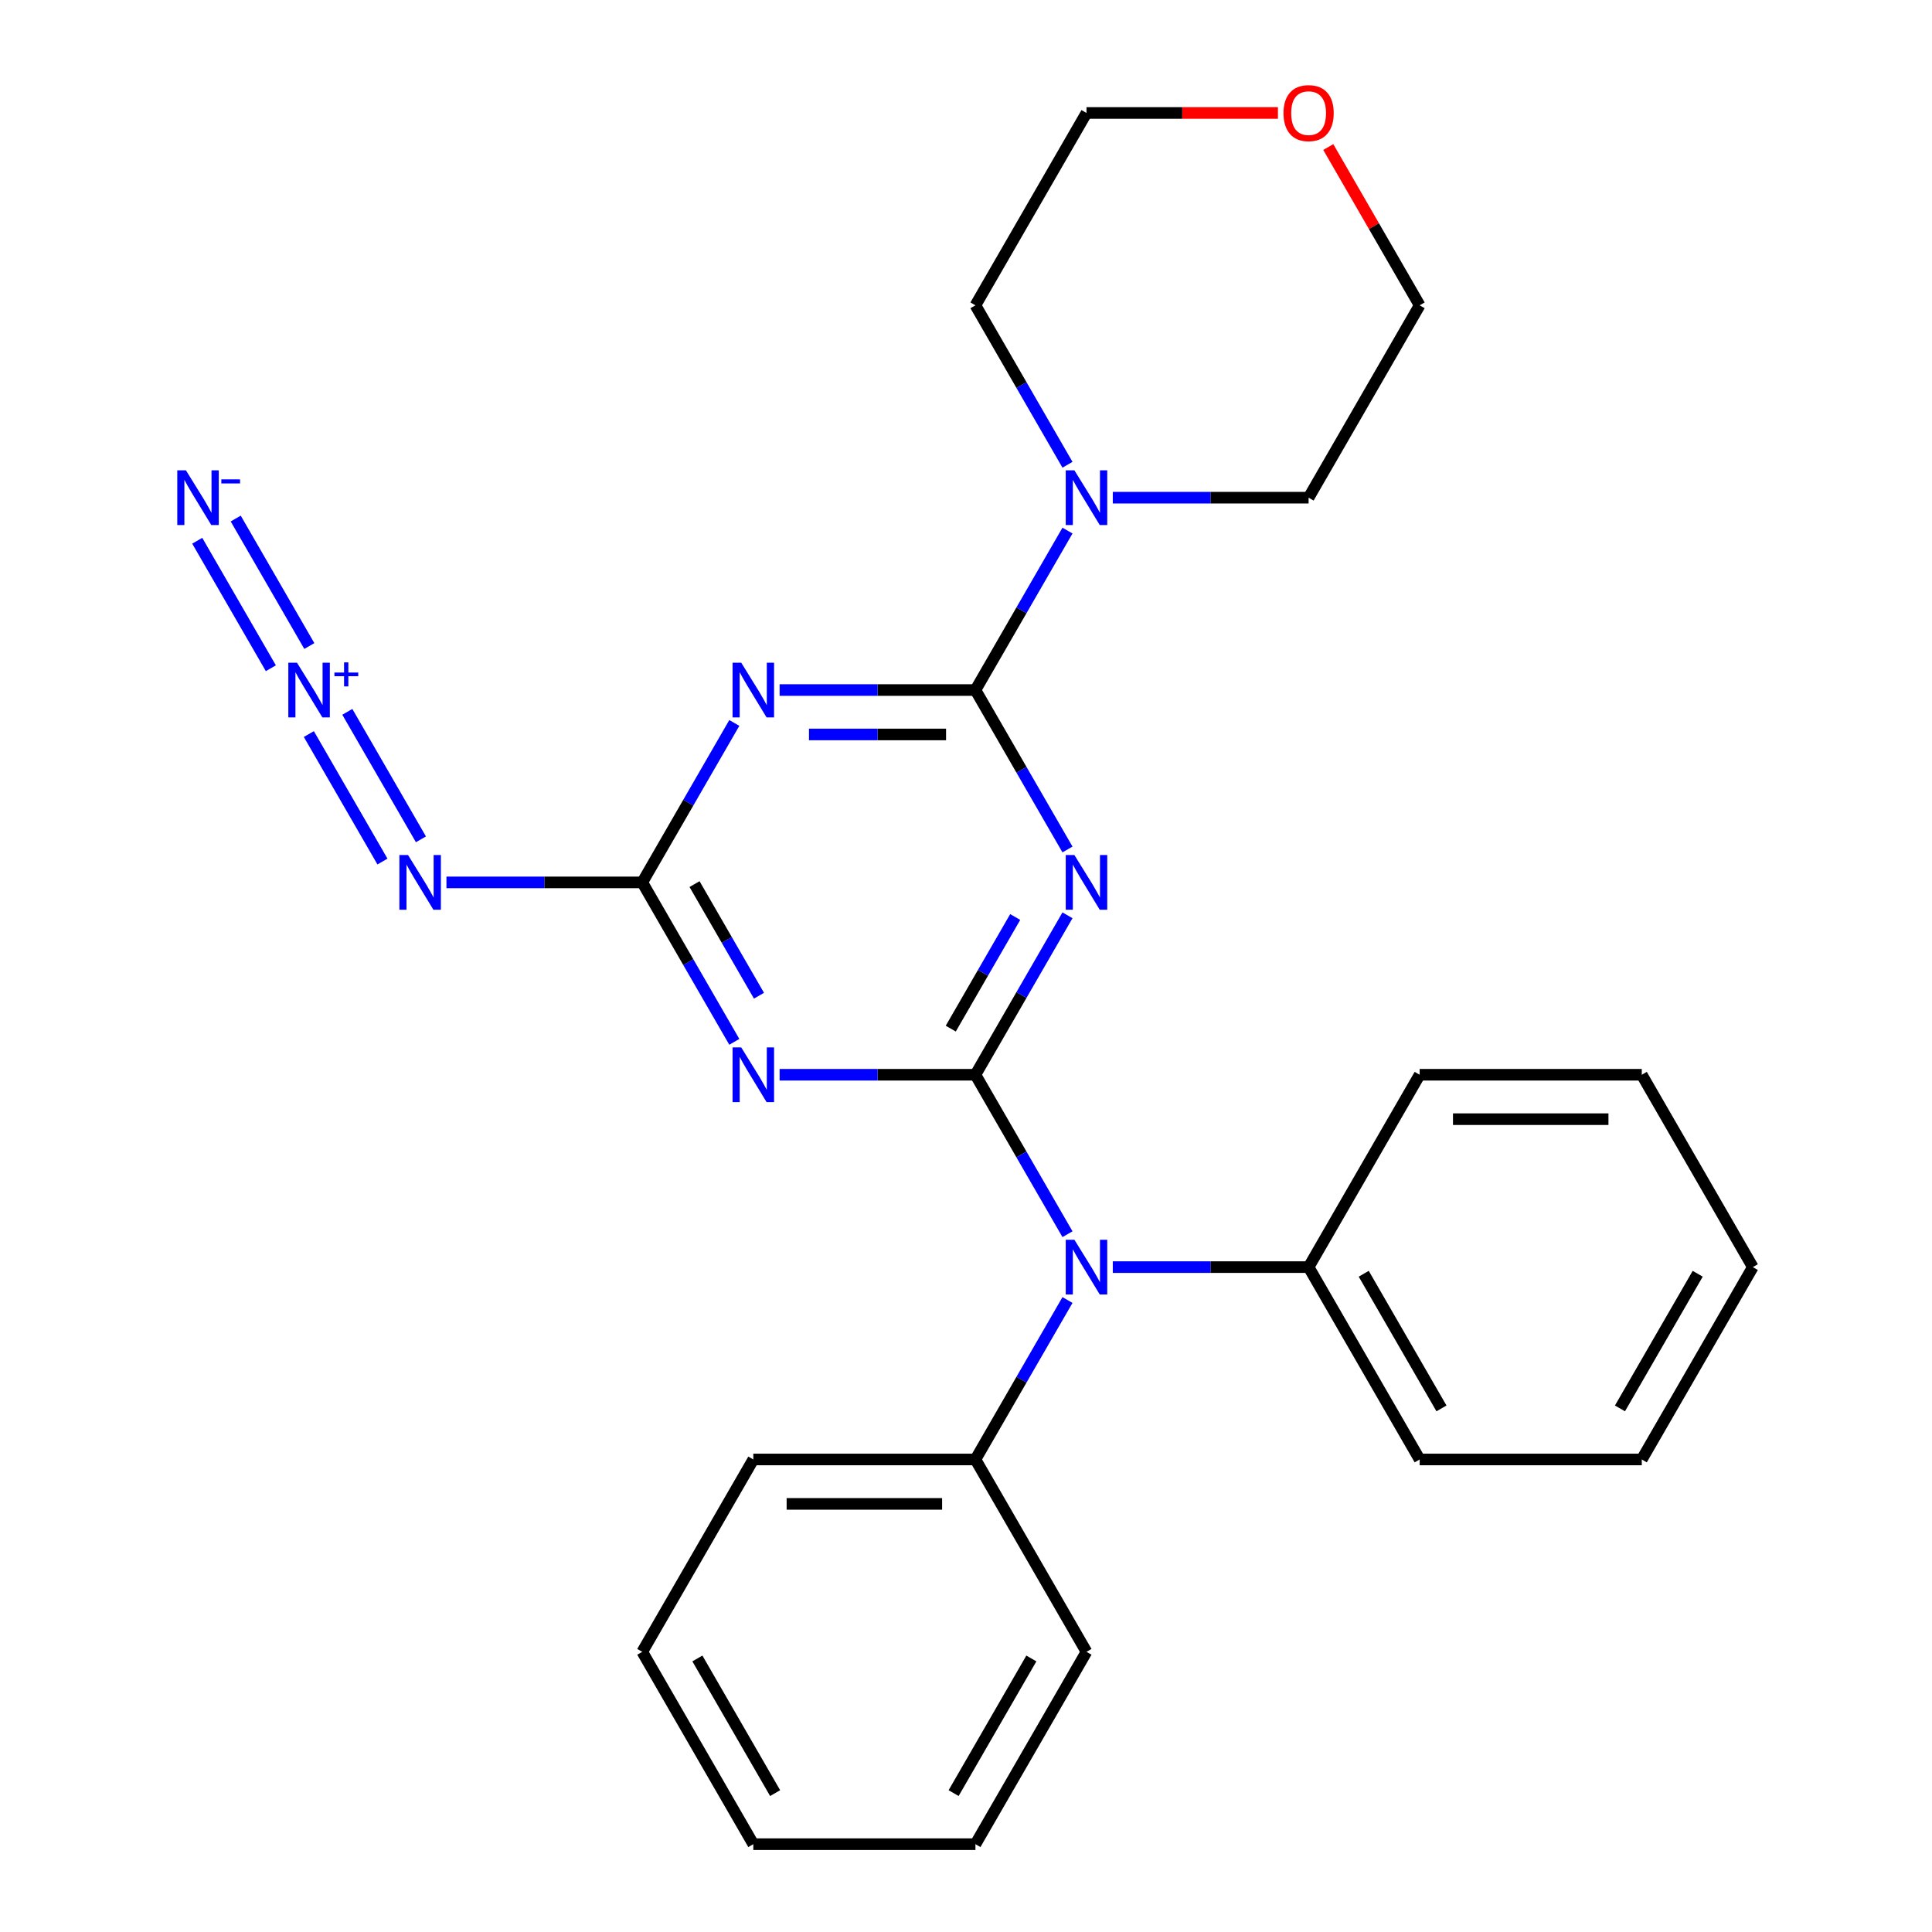 <?xml version='1.0' encoding='iso-8859-1'?>
<svg version='1.1' baseProfile='full'
              xmlns='http://www.w3.org/2000/svg'
                      xmlns:rdkit='http://www.rdkit.org/xml'
                      xmlns:xlink='http://www.w3.org/1999/xlink'
                  xml:space='preserve'
width='1000px' height='1000px' viewBox='0 0 1000 1000'>
<!-- END OF HEADER -->
<rect style='opacity:1.0;fill:#FFFFFF;stroke:none' width='1000' height='1000' x='0' y='0'> </rect>
<path class='bond-0' d='M 504.881,556.29 L 528.705,515.025' style='fill:none;fill-rule:evenodd;stroke:#000000;stroke-width:6px;stroke-linecap:butt;stroke-linejoin:miter;stroke-opacity:1' />
<path class='bond-0' d='M 528.705,515.025 L 552.529,473.76' style='fill:none;fill-rule:evenodd;stroke:#0000FF;stroke-width:6px;stroke-linecap:butt;stroke-linejoin:miter;stroke-opacity:1' />
<path class='bond-0' d='M 492.115,532.414 L 508.792,503.528' style='fill:none;fill-rule:evenodd;stroke:#000000;stroke-width:6px;stroke-linecap:butt;stroke-linejoin:miter;stroke-opacity:1' />
<path class='bond-0' d='M 508.792,503.528 L 525.469,474.643' style='fill:none;fill-rule:evenodd;stroke:#0000FF;stroke-width:6px;stroke-linecap:butt;stroke-linejoin:miter;stroke-opacity:1' />
<path class='bond-2' d='M 504.881,556.29 L 454.205,556.29' style='fill:none;fill-rule:evenodd;stroke:#000000;stroke-width:6px;stroke-linecap:butt;stroke-linejoin:miter;stroke-opacity:1' />
<path class='bond-2' d='M 454.205,556.29 L 403.528,556.29' style='fill:none;fill-rule:evenodd;stroke:#0000FF;stroke-width:6px;stroke-linecap:butt;stroke-linejoin:miter;stroke-opacity:1' />
<path class='bond-7' d='M 504.881,556.29 L 528.705,597.555' style='fill:none;fill-rule:evenodd;stroke:#000000;stroke-width:6px;stroke-linecap:butt;stroke-linejoin:miter;stroke-opacity:1' />
<path class='bond-7' d='M 528.705,597.555 L 552.529,638.82' style='fill:none;fill-rule:evenodd;stroke:#0000FF;stroke-width:6px;stroke-linecap:butt;stroke-linejoin:miter;stroke-opacity:1' />
<path class='bond-1' d='M 552.529,439.692 L 528.705,398.427' style='fill:none;fill-rule:evenodd;stroke:#0000FF;stroke-width:6px;stroke-linecap:butt;stroke-linejoin:miter;stroke-opacity:1' />
<path class='bond-1' d='M 528.705,398.427 L 504.881,357.162' style='fill:none;fill-rule:evenodd;stroke:#000000;stroke-width:6px;stroke-linecap:butt;stroke-linejoin:miter;stroke-opacity:1' />
<path class='bond-8' d='M 504.881,357.162 L 528.705,315.897' style='fill:none;fill-rule:evenodd;stroke:#000000;stroke-width:6px;stroke-linecap:butt;stroke-linejoin:miter;stroke-opacity:1' />
<path class='bond-8' d='M 528.705,315.897 L 552.529,274.632' style='fill:none;fill-rule:evenodd;stroke:#0000FF;stroke-width:6px;stroke-linecap:butt;stroke-linejoin:miter;stroke-opacity:1' />
<path class='bond-27' d='M 504.881,357.162 L 454.205,357.162' style='fill:none;fill-rule:evenodd;stroke:#000000;stroke-width:6px;stroke-linecap:butt;stroke-linejoin:miter;stroke-opacity:1' />
<path class='bond-27' d='M 454.205,357.162 L 403.528,357.162' style='fill:none;fill-rule:evenodd;stroke:#0000FF;stroke-width:6px;stroke-linecap:butt;stroke-linejoin:miter;stroke-opacity:1' />
<path class='bond-27' d='M 489.678,380.155 L 454.205,380.155' style='fill:none;fill-rule:evenodd;stroke:#000000;stroke-width:6px;stroke-linecap:butt;stroke-linejoin:miter;stroke-opacity:1' />
<path class='bond-27' d='M 454.205,380.155 L 418.731,380.155' style='fill:none;fill-rule:evenodd;stroke:#0000FF;stroke-width:6px;stroke-linecap:butt;stroke-linejoin:miter;stroke-opacity:1' />
<path class='bond-4' d='M 380.08,539.256 L 356.255,497.991' style='fill:none;fill-rule:evenodd;stroke:#0000FF;stroke-width:6px;stroke-linecap:butt;stroke-linejoin:miter;stroke-opacity:1' />
<path class='bond-4' d='M 356.255,497.991 L 332.431,456.726' style='fill:none;fill-rule:evenodd;stroke:#000000;stroke-width:6px;stroke-linecap:butt;stroke-linejoin:miter;stroke-opacity:1' />
<path class='bond-4' d='M 392.845,515.379 L 376.168,486.494' style='fill:none;fill-rule:evenodd;stroke:#0000FF;stroke-width:6px;stroke-linecap:butt;stroke-linejoin:miter;stroke-opacity:1' />
<path class='bond-4' d='M 376.168,486.494 L 359.491,457.609' style='fill:none;fill-rule:evenodd;stroke:#000000;stroke-width:6px;stroke-linecap:butt;stroke-linejoin:miter;stroke-opacity:1' />
<path class='bond-3' d='M 380.08,374.196 L 356.255,415.461' style='fill:none;fill-rule:evenodd;stroke:#0000FF;stroke-width:6px;stroke-linecap:butt;stroke-linejoin:miter;stroke-opacity:1' />
<path class='bond-3' d='M 356.255,415.461 L 332.431,456.726' style='fill:none;fill-rule:evenodd;stroke:#000000;stroke-width:6px;stroke-linecap:butt;stroke-linejoin:miter;stroke-opacity:1' />
<path class='bond-6' d='M 332.431,456.726 L 281.755,456.726' style='fill:none;fill-rule:evenodd;stroke:#000000;stroke-width:6px;stroke-linecap:butt;stroke-linejoin:miter;stroke-opacity:1' />
<path class='bond-6' d='M 281.755,456.726 L 231.079,456.726' style='fill:none;fill-rule:evenodd;stroke:#0000FF;stroke-width:6px;stroke-linecap:butt;stroke-linejoin:miter;stroke-opacity:1' />
<path class='bond-5' d='M 159.86,379.944 L 197.957,445.932' style='fill:none;fill-rule:evenodd;stroke:#0000FF;stroke-width:6px;stroke-linecap:butt;stroke-linejoin:miter;stroke-opacity:1' />
<path class='bond-5' d='M 179.772,368.448 L 217.87,434.435' style='fill:none;fill-rule:evenodd;stroke:#0000FF;stroke-width:6px;stroke-linecap:butt;stroke-linejoin:miter;stroke-opacity:1' />
<path class='bond-9' d='M 160.103,334.379 L 122.005,268.392' style='fill:none;fill-rule:evenodd;stroke:#0000FF;stroke-width:6px;stroke-linecap:butt;stroke-linejoin:miter;stroke-opacity:1' />
<path class='bond-9' d='M 140.19,345.876 L 102.092,279.889' style='fill:none;fill-rule:evenodd;stroke:#0000FF;stroke-width:6px;stroke-linecap:butt;stroke-linejoin:miter;stroke-opacity:1' />
<path class='bond-10' d='M 552.529,672.888 L 528.705,714.153' style='fill:none;fill-rule:evenodd;stroke:#0000FF;stroke-width:6px;stroke-linecap:butt;stroke-linejoin:miter;stroke-opacity:1' />
<path class='bond-10' d='M 528.705,714.153 L 504.881,755.418' style='fill:none;fill-rule:evenodd;stroke:#000000;stroke-width:6px;stroke-linecap:butt;stroke-linejoin:miter;stroke-opacity:1' />
<path class='bond-11' d='M 575.978,655.854 L 626.654,655.854' style='fill:none;fill-rule:evenodd;stroke:#0000FF;stroke-width:6px;stroke-linecap:butt;stroke-linejoin:miter;stroke-opacity:1' />
<path class='bond-11' d='M 626.654,655.854 L 677.331,655.854' style='fill:none;fill-rule:evenodd;stroke:#000000;stroke-width:6px;stroke-linecap:butt;stroke-linejoin:miter;stroke-opacity:1' />
<path class='bond-13' d='M 552.529,240.564 L 528.705,199.299' style='fill:none;fill-rule:evenodd;stroke:#0000FF;stroke-width:6px;stroke-linecap:butt;stroke-linejoin:miter;stroke-opacity:1' />
<path class='bond-13' d='M 528.705,199.299 L 504.881,158.034' style='fill:none;fill-rule:evenodd;stroke:#000000;stroke-width:6px;stroke-linecap:butt;stroke-linejoin:miter;stroke-opacity:1' />
<path class='bond-14' d='M 575.978,257.598 L 626.654,257.598' style='fill:none;fill-rule:evenodd;stroke:#0000FF;stroke-width:6px;stroke-linecap:butt;stroke-linejoin:miter;stroke-opacity:1' />
<path class='bond-14' d='M 626.654,257.598 L 677.331,257.598' style='fill:none;fill-rule:evenodd;stroke:#000000;stroke-width:6px;stroke-linecap:butt;stroke-linejoin:miter;stroke-opacity:1' />
<path class='bond-17' d='M 504.881,755.418 L 389.914,755.418' style='fill:none;fill-rule:evenodd;stroke:#000000;stroke-width:6px;stroke-linecap:butt;stroke-linejoin:miter;stroke-opacity:1' />
<path class='bond-17' d='M 487.636,778.411 L 407.159,778.411' style='fill:none;fill-rule:evenodd;stroke:#000000;stroke-width:6px;stroke-linecap:butt;stroke-linejoin:miter;stroke-opacity:1' />
<path class='bond-20' d='M 504.881,755.418 L 562.364,854.982' style='fill:none;fill-rule:evenodd;stroke:#000000;stroke-width:6px;stroke-linecap:butt;stroke-linejoin:miter;stroke-opacity:1' />
<path class='bond-18' d='M 677.331,655.854 L 734.814,755.418' style='fill:none;fill-rule:evenodd;stroke:#000000;stroke-width:6px;stroke-linecap:butt;stroke-linejoin:miter;stroke-opacity:1' />
<path class='bond-18' d='M 705.866,659.292 L 746.104,728.986' style='fill:none;fill-rule:evenodd;stroke:#000000;stroke-width:6px;stroke-linecap:butt;stroke-linejoin:miter;stroke-opacity:1' />
<path class='bond-19' d='M 677.331,655.854 L 734.814,556.29' style='fill:none;fill-rule:evenodd;stroke:#000000;stroke-width:6px;stroke-linecap:butt;stroke-linejoin:miter;stroke-opacity:1' />
<path class='bond-12' d='M 687.512,76.104 L 711.163,117.069' style='fill:none;fill-rule:evenodd;stroke:#FF0000;stroke-width:6px;stroke-linecap:butt;stroke-linejoin:miter;stroke-opacity:1' />
<path class='bond-12' d='M 711.163,117.069 L 734.814,158.034' style='fill:none;fill-rule:evenodd;stroke:#000000;stroke-width:6px;stroke-linecap:butt;stroke-linejoin:miter;stroke-opacity:1' />
<path class='bond-30' d='M 661.456,58.47 L 611.91,58.47' style='fill:none;fill-rule:evenodd;stroke:#FF0000;stroke-width:6px;stroke-linecap:butt;stroke-linejoin:miter;stroke-opacity:1' />
<path class='bond-30' d='M 611.91,58.47 L 562.364,58.47' style='fill:none;fill-rule:evenodd;stroke:#000000;stroke-width:6px;stroke-linecap:butt;stroke-linejoin:miter;stroke-opacity:1' />
<path class='bond-15' d='M 504.881,158.034 L 562.364,58.47' style='fill:none;fill-rule:evenodd;stroke:#000000;stroke-width:6px;stroke-linecap:butt;stroke-linejoin:miter;stroke-opacity:1' />
<path class='bond-16' d='M 677.331,257.598 L 734.814,158.034' style='fill:none;fill-rule:evenodd;stroke:#000000;stroke-width:6px;stroke-linecap:butt;stroke-linejoin:miter;stroke-opacity:1' />
<path class='bond-21' d='M 389.914,755.418 L 332.431,854.982' style='fill:none;fill-rule:evenodd;stroke:#000000;stroke-width:6px;stroke-linecap:butt;stroke-linejoin:miter;stroke-opacity:1' />
<path class='bond-22' d='M 734.814,755.418 L 849.78,755.418' style='fill:none;fill-rule:evenodd;stroke:#000000;stroke-width:6px;stroke-linecap:butt;stroke-linejoin:miter;stroke-opacity:1' />
<path class='bond-23' d='M 734.814,556.29 L 849.78,556.29' style='fill:none;fill-rule:evenodd;stroke:#000000;stroke-width:6px;stroke-linecap:butt;stroke-linejoin:miter;stroke-opacity:1' />
<path class='bond-23' d='M 752.059,579.283 L 832.535,579.283' style='fill:none;fill-rule:evenodd;stroke:#000000;stroke-width:6px;stroke-linecap:butt;stroke-linejoin:miter;stroke-opacity:1' />
<path class='bond-24' d='M 562.364,854.982 L 504.881,954.545' style='fill:none;fill-rule:evenodd;stroke:#000000;stroke-width:6px;stroke-linecap:butt;stroke-linejoin:miter;stroke-opacity:1' />
<path class='bond-24' d='M 533.829,858.419 L 493.591,928.114' style='fill:none;fill-rule:evenodd;stroke:#000000;stroke-width:6px;stroke-linecap:butt;stroke-linejoin:miter;stroke-opacity:1' />
<path class='bond-29' d='M 332.431,854.982 L 389.914,954.545' style='fill:none;fill-rule:evenodd;stroke:#000000;stroke-width:6px;stroke-linecap:butt;stroke-linejoin:miter;stroke-opacity:1' />
<path class='bond-29' d='M 360.966,858.419 L 401.205,928.114' style='fill:none;fill-rule:evenodd;stroke:#000000;stroke-width:6px;stroke-linecap:butt;stroke-linejoin:miter;stroke-opacity:1' />
<path class='bond-28' d='M 849.78,755.418 L 907.264,655.854' style='fill:none;fill-rule:evenodd;stroke:#000000;stroke-width:6px;stroke-linecap:butt;stroke-linejoin:miter;stroke-opacity:1' />
<path class='bond-28' d='M 838.49,728.986 L 878.728,659.292' style='fill:none;fill-rule:evenodd;stroke:#000000;stroke-width:6px;stroke-linecap:butt;stroke-linejoin:miter;stroke-opacity:1' />
<path class='bond-26' d='M 849.78,556.29 L 907.264,655.854' style='fill:none;fill-rule:evenodd;stroke:#000000;stroke-width:6px;stroke-linecap:butt;stroke-linejoin:miter;stroke-opacity:1' />
<path class='bond-25' d='M 504.881,954.545 L 389.914,954.545' style='fill:none;fill-rule:evenodd;stroke:#000000;stroke-width:6px;stroke-linecap:butt;stroke-linejoin:miter;stroke-opacity:1' />
<path  class='atom-1' d='M 556.104 442.566
L 565.384 457.566
Q 566.304 459.046, 567.784 461.726
Q 569.264 464.406, 569.344 464.566
L 569.344 442.566
L 573.104 442.566
L 573.104 470.886
L 569.224 470.886
L 559.264 454.486
Q 558.104 452.566, 556.864 450.366
Q 555.664 448.166, 555.304 447.486
L 555.304 470.886
L 551.624 470.886
L 551.624 442.566
L 556.104 442.566
' fill='#0000FF'/>
<path  class='atom-3' d='M 383.654 542.13
L 392.934 557.13
Q 393.854 558.61, 395.334 561.29
Q 396.814 563.97, 396.894 564.13
L 396.894 542.13
L 400.654 542.13
L 400.654 570.45
L 396.774 570.45
L 386.814 554.05
Q 385.654 552.13, 384.414 549.93
Q 383.214 547.73, 382.854 547.05
L 382.854 570.45
L 379.174 570.45
L 379.174 542.13
L 383.654 542.13
' fill='#0000FF'/>
<path  class='atom-4' d='M 383.654 343.002
L 392.934 358.002
Q 393.854 359.482, 395.334 362.162
Q 396.814 364.842, 396.894 365.002
L 396.894 343.002
L 400.654 343.002
L 400.654 371.322
L 396.774 371.322
L 386.814 354.922
Q 385.654 353.002, 384.414 350.802
Q 383.214 348.602, 382.854 347.922
L 382.854 371.322
L 379.174 371.322
L 379.174 343.002
L 383.654 343.002
' fill='#0000FF'/>
<path  class='atom-6' d='M 153.721 343.002
L 163.001 358.002
Q 163.921 359.482, 165.401 362.162
Q 166.881 364.842, 166.961 365.002
L 166.961 343.002
L 170.721 343.002
L 170.721 371.322
L 166.841 371.322
L 156.881 354.922
Q 155.721 353.002, 154.481 350.802
Q 153.281 348.602, 152.921 347.922
L 152.921 371.322
L 149.241 371.322
L 149.241 343.002
L 153.721 343.002
' fill='#0000FF'/>
<path  class='atom-6' d='M 173.097 348.107
L 178.087 348.107
L 178.087 342.853
L 180.304 342.853
L 180.304 348.107
L 185.426 348.107
L 185.426 350.007
L 180.304 350.007
L 180.304 355.287
L 178.087 355.287
L 178.087 350.007
L 173.097 350.007
L 173.097 348.107
' fill='#0000FF'/>
<path  class='atom-7' d='M 211.205 442.566
L 220.485 457.566
Q 221.405 459.046, 222.885 461.726
Q 224.365 464.406, 224.445 464.566
L 224.445 442.566
L 228.205 442.566
L 228.205 470.886
L 224.325 470.886
L 214.365 454.486
Q 213.205 452.566, 211.965 450.366
Q 210.765 448.166, 210.405 447.486
L 210.405 470.886
L 206.725 470.886
L 206.725 442.566
L 211.205 442.566
' fill='#0000FF'/>
<path  class='atom-8' d='M 556.104 641.694
L 565.384 656.694
Q 566.304 658.174, 567.784 660.854
Q 569.264 663.534, 569.344 663.694
L 569.344 641.694
L 573.104 641.694
L 573.104 670.014
L 569.224 670.014
L 559.264 653.614
Q 558.104 651.694, 556.864 649.494
Q 555.664 647.294, 555.304 646.614
L 555.304 670.014
L 551.624 670.014
L 551.624 641.694
L 556.104 641.694
' fill='#0000FF'/>
<path  class='atom-9' d='M 556.104 243.438
L 565.384 258.438
Q 566.304 259.918, 567.784 262.598
Q 569.264 265.278, 569.344 265.438
L 569.344 243.438
L 573.104 243.438
L 573.104 271.758
L 569.224 271.758
L 559.264 255.358
Q 558.104 253.438, 556.864 251.238
Q 555.664 249.038, 555.304 248.358
L 555.304 271.758
L 551.624 271.758
L 551.624 243.438
L 556.104 243.438
' fill='#0000FF'/>
<path  class='atom-10' d='M 96.238 243.438
L 105.518 258.438
Q 106.438 259.918, 107.918 262.598
Q 109.398 265.278, 109.478 265.438
L 109.478 243.438
L 113.238 243.438
L 113.238 271.758
L 109.358 271.758
L 99.398 255.358
Q 98.238 253.438, 96.998 251.238
Q 95.798 249.038, 95.438 248.358
L 95.438 271.758
L 91.758 271.758
L 91.758 243.438
L 96.238 243.438
' fill='#0000FF'/>
<path  class='atom-10' d='M 114.558 248.12
L 124.247 248.12
L 124.247 250.232
L 114.558 250.232
L 114.558 248.12
' fill='#0000FF'/>
<path  class='atom-13' d='M 664.331 58.55
Q 664.331 51.75, 667.691 47.95
Q 671.051 44.15, 677.331 44.15
Q 683.611 44.15, 686.971 47.95
Q 690.331 51.75, 690.331 58.55
Q 690.331 65.43, 686.931 69.35
Q 683.531 73.23, 677.331 73.23
Q 671.091 73.23, 667.691 69.35
Q 664.331 65.47, 664.331 58.55
M 677.331 70.03
Q 681.651 70.03, 683.971 67.15
Q 686.331 64.23, 686.331 58.55
Q 686.331 52.99, 683.971 50.19
Q 681.651 47.35, 677.331 47.35
Q 673.011 47.35, 670.651 50.15
Q 668.331 52.95, 668.331 58.55
Q 668.331 64.27, 670.651 67.15
Q 673.011 70.03, 677.331 70.03
' fill='#FF0000'/>
</svg>
